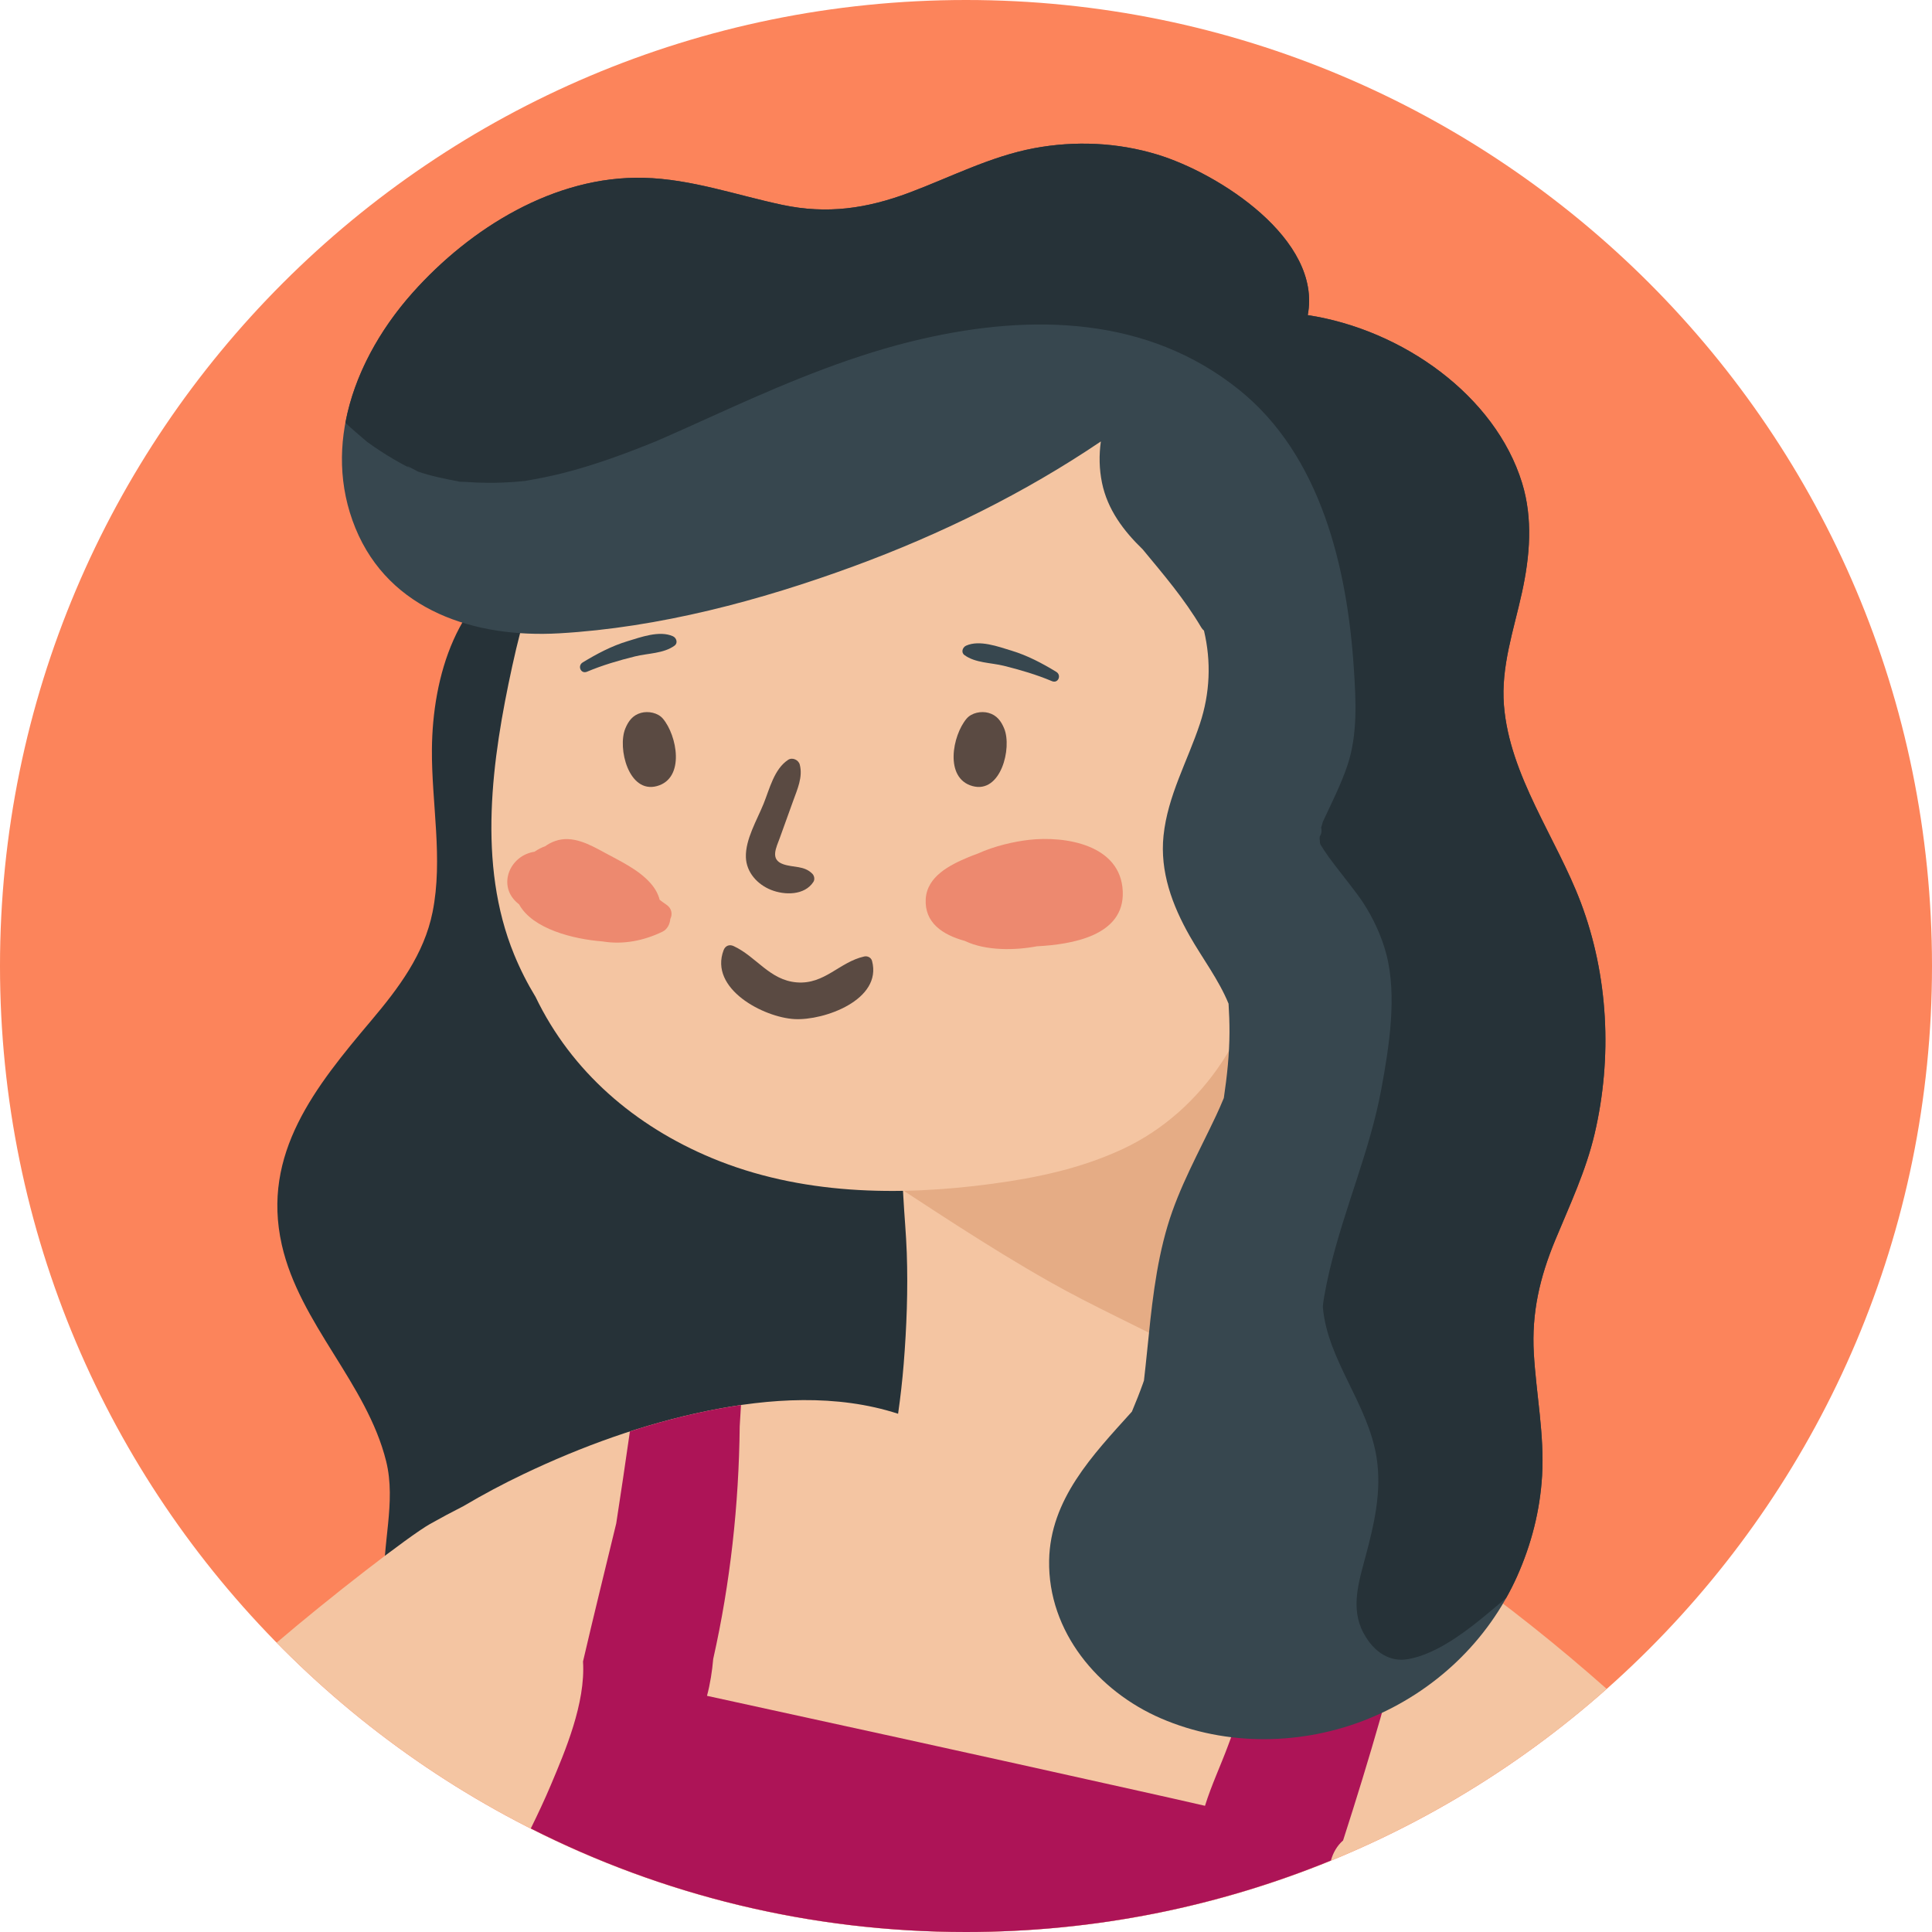 <svg width="116" height="116" viewBox="0 0 116 116" fill="none" xmlns="http://www.w3.org/2000/svg">
<path d="M58 116C90.032 116 116 90.032 116 58C116 25.968 90.032 0 58 0C25.968 0 0 25.968 0 58C0 90.032 25.968 116 58 116Z" fill="#FC845B"/>
<path d="M60.414 68.466C60.438 68.104 60.457 67.742 60.473 67.379C60.482 67.169 60.459 66.978 60.41 66.805C60.549 66.276 60.682 65.747 60.806 65.218C61.14 63.802 59.645 62.611 58.425 62.825C58.186 61.774 56.971 61.266 55.953 61.566C55.54 61.471 55.097 61.49 54.703 61.651C54.58 60.779 53.667 60.281 52.773 60.343C52.775 60.339 52.777 60.335 52.779 60.331C53.347 59.095 51.576 57.978 50.841 59.209C50.695 59.453 50.554 59.699 50.411 59.943C49.92 59.78 49.339 59.807 48.859 60.066C48.91 59.762 48.959 59.458 48.999 59.152C49.483 55.476 49.061 51.77 48.262 48.143C47.514 44.751 46.611 41.24 45.305 37.995C44.145 35.115 42.242 32.357 39.007 31.453C36.354 30.711 33.114 31.297 31.735 33.716C27.409 35.614 25.971 40.63 25.933 44.983C25.906 48.214 26.614 51.569 25.972 54.763C25.463 57.294 23.936 59.325 22.288 61.277C18.95 65.233 15.684 69.259 16.919 74.737C17.991 79.491 22.017 83.046 23.184 87.731C23.802 90.214 22.913 92.757 23.084 95.262C23.279 98.129 24.657 100.774 27.505 101.964C33.489 104.463 38.684 99.533 39.973 94.247C40.455 92.268 40.514 90.249 40.586 88.23C40.698 88.076 40.81 87.921 40.92 87.766C41.726 88.335 42.905 88.462 43.593 87.665C43.852 87.365 44.105 87.06 44.359 86.755C45.057 87.141 46.028 87.141 46.76 86.648C47.115 87.933 48.916 88.394 50.102 87.58C50.257 88.112 50.614 88.56 51.234 88.821C52.078 89.177 53.407 88.952 53.806 88.045C54.074 87.435 54.331 86.822 54.583 86.207C55.464 87.262 57.478 87.256 58.161 85.596C60.125 80.818 61.479 75.835 62.486 70.78C62.779 69.305 61.6 68.354 60.414 68.466Z" fill="#263238"/>
<path d="M58 116C72.76 116 86.229 110.483 96.467 101.404C90.895 96.459 83.337 90.821 77.877 88.902C77.636 88.817 77.406 88.806 77.194 88.85C77.099 88.838 77.001 88.834 76.902 88.832C77.01 85.336 77.106 81.839 77.208 78.342C77.395 71.945 77.62 65.541 77.646 59.141C77.653 57.339 77.66 55.537 77.671 53.735C77.683 51.876 77.921 49.884 77.326 48.097C76.936 46.929 75.766 46.724 74.956 47.277C74.666 47.272 74.371 47.347 74.093 47.528C73.023 48.223 72.264 49.157 71.432 50.109C70.639 51.016 69.837 51.918 69.033 52.815C67.383 54.657 65.646 56.412 63.859 58.12C62.112 59.792 60.309 61.401 58.433 62.927C56.801 64.255 54.567 66.13 54.583 68.451C54.564 68.484 54.545 68.518 54.529 68.554C54.068 69.643 54.175 70.675 54.236 71.831C54.296 72.965 54.405 74.095 54.444 75.231C54.521 77.455 54.437 79.678 54.259 81.896C54.178 82.896 54.065 83.892 53.923 84.884C50.237 83.686 46.194 83.951 42.445 84.718C38.634 85.497 34.934 86.838 31.427 88.51C30.199 89.095 29 89.736 27.831 90.427C27.151 90.772 26.478 91.131 25.815 91.505C24.569 92.209 19.786 95.909 16.612 98.627C27.137 109.347 41.791 116 58 116Z" fill="#F4C5A2"/>
<path d="M62.958 76.923C65.617 78.433 68.407 79.672 71.105 81.107C72.271 81.728 73.436 82.352 74.611 82.956C74.634 82.167 74.656 81.379 74.679 80.59C74.866 74.193 75.091 67.789 75.117 61.389C75.124 59.587 75.131 57.785 75.142 55.983C75.153 54.123 75.391 52.132 74.796 50.346C74.407 49.178 73.237 48.972 72.426 49.525C72.137 49.52 71.841 49.596 71.564 49.776C70.493 50.471 69.735 51.405 68.903 52.357C68.11 53.264 67.308 54.166 66.504 55.063C64.853 56.905 63.117 58.66 61.33 60.369C59.582 62.04 57.779 63.649 55.904 65.175C54.419 66.383 52.437 68.044 52.103 70.081C55.685 72.421 59.236 74.81 62.958 76.923Z" fill="#E5AC85"/>
<path d="M84.676 40.323C84.168 38.108 82.088 36.557 79.918 36.202C78.448 35.961 77.007 36.185 75.632 36.656C75.857 33.065 76.171 29.481 76.467 25.895C76.523 25.216 75.92 24.452 75.26 24.309C69.008 22.952 62.664 22.092 56.266 21.879C53.09 21.773 49.908 21.818 46.735 22.016C43.609 22.211 40.191 22.368 37.247 23.451C36.318 23.793 36.096 24.822 36.52 25.482C35.01 27.288 34.092 29.645 33.245 31.788C32.191 34.454 31.366 37.193 30.756 39.995C29.541 45.567 28.639 51.871 30.868 57.309C31.235 58.205 31.668 59.055 32.158 59.86C34.318 64.35 38.124 67.605 42.729 69.526C48.04 71.742 53.93 71.834 59.558 71.078C62.277 70.713 64.918 70.151 67.418 68.985C69.849 67.85 71.898 65.999 73.37 63.765C76.469 59.061 76.724 53.278 76.564 47.783C78.371 47.774 80.194 47.525 81.734 46.556C83.816 45.248 85.248 42.817 84.676 40.323Z" fill="#F4C5A2"/>
<path d="M39.802 43.149C39.498 42.79 38.922 42.682 38.487 42.802C37.99 42.938 37.728 43.294 37.543 43.745C37.066 44.91 37.743 47.665 39.446 47.197C41.149 46.729 40.649 44.15 39.802 43.149Z" fill="#5A4A42"/>
<path d="M58.035 43.149C58.339 42.79 58.915 42.682 59.35 42.802C59.847 42.938 60.109 43.294 60.294 43.745C60.771 44.91 60.094 47.665 58.391 47.197C56.688 46.729 57.188 44.15 58.035 43.149Z" fill="#5A4A42"/>
<path d="M52.359 57.697C52.303 57.49 52.088 57.384 51.886 57.429C50.395 57.765 49.512 59.117 47.842 58.984C46.203 58.853 45.422 57.44 44.045 56.803C43.791 56.685 43.548 56.785 43.448 57.046C42.562 59.37 45.848 61.088 47.708 61.188C49.482 61.283 52.982 60.031 52.359 57.697Z" fill="#5A4A42"/>
<path d="M48.774 52.461C48.283 51.963 47.639 52.102 47.029 51.89C46.217 51.609 46.608 50.899 46.827 50.291L47.625 48.079C47.874 47.388 48.214 46.651 48.019 45.908C47.944 45.623 47.575 45.453 47.318 45.623C46.476 46.18 46.205 47.374 45.845 48.264C45.451 49.237 44.751 50.396 44.784 51.469C44.813 52.381 45.477 53.104 46.294 53.43C47.113 53.757 48.308 53.767 48.837 52.951C48.934 52.801 48.895 52.585 48.774 52.461Z" fill="#5A4A42"/>
<path d="M67.412 53.52C67.295 50.711 63.954 50.176 61.768 50.428C60.905 50.528 59.732 50.784 58.698 51.254C58.505 51.323 58.313 51.397 58.123 51.476C57.025 51.936 55.656 52.626 55.582 53.984C55.506 55.397 56.584 56.125 57.928 56.493C59.207 57.11 60.999 57.058 62.254 56.817C64.343 56.708 67.524 56.194 67.412 53.52Z" fill="#ED896F"/>
<path d="M57.905 39.33C58.56 39.811 59.502 39.784 60.275 39.976C61.259 40.221 62.225 40.503 63.16 40.897C63.533 41.054 63.752 40.542 63.42 40.339C62.572 39.822 61.683 39.353 60.729 39.065C59.93 38.823 58.813 38.405 58.007 38.766C57.795 38.861 57.686 39.169 57.905 39.33Z" fill="#37474F"/>
<path d="M40.502 38.764C39.847 39.244 38.905 39.218 38.132 39.41C37.148 39.654 36.182 39.936 35.246 40.33C34.874 40.487 34.655 39.975 34.987 39.773C35.835 39.256 36.724 38.786 37.677 38.498C38.476 38.257 39.594 37.839 40.4 38.2C40.612 38.294 40.721 38.603 40.502 38.764Z" fill="#37474F"/>
<path d="M40.02 54.325C39.879 54.231 39.742 54.129 39.606 54.024C39.524 53.695 39.349 53.358 39.063 53.033C38.339 52.211 37.246 51.708 36.303 51.194C35.409 50.707 34.369 50.127 33.327 50.498C33.095 50.581 32.9 50.687 32.735 50.809C32.626 50.848 32.518 50.892 32.412 50.947C32.302 51.004 32.196 51.068 32.094 51.138C31.756 51.193 31.433 51.32 31.142 51.558C30.466 52.111 30.22 53.084 30.728 53.84C30.846 54.016 30.997 54.167 31.167 54.3C31.98 55.781 34.425 56.388 36.179 56.525C37.401 56.728 38.649 56.489 39.783 55.936C40.058 55.803 40.222 55.491 40.247 55.173C40.389 54.902 40.336 54.536 40.02 54.325Z" fill="#ED896F"/>
<path d="M81.953 90.779C81.782 89.88 80.675 89.277 79.942 90.053C78.802 91.261 78.23 93.1 77.603 94.619C76.895 96.336 76.231 98.072 75.586 99.813C74.967 101.483 74.348 103.153 73.729 104.823C73.295 105.993 72.73 107.197 72.35 108.423C71.042 108.121 69.731 107.828 68.419 107.536C63.573 106.458 58.727 105.377 53.876 104.317C50.067 103.485 46.258 102.652 42.449 101.82C42.644 101.089 42.759 100.335 42.822 99.607C43.852 95.029 44.364 90.333 44.413 85.642C44.441 85.215 44.465 84.787 44.49 84.36C43.801 84.46 43.118 84.58 42.445 84.718C40.883 85.037 39.339 85.453 37.82 85.945C37.558 87.787 37.283 89.627 37 91.466C36.333 94.231 35.647 96.991 35.005 99.758C35.165 102.267 33.924 105.158 33.076 107.168C32.702 108.055 32.293 108.923 31.87 109.784C39.722 113.757 48.598 116 58 116C65.755 116 73.15 114.471 79.911 111.708C80.035 111.245 80.279 110.821 80.641 110.502C82.209 105.638 83.647 100.734 84.823 95.76C85.09 94.841 85.356 93.921 85.625 93.002C84.377 92.181 83.144 91.432 81.953 90.779Z" fill="#AD1457"/>
<path d="M94.91 54.18C93.444 50.303 90.638 46.576 90.299 42.351C90.112 40.023 90.889 37.827 91.379 35.585C91.855 33.408 92.052 31.153 91.386 28.992C89.773 23.754 84.203 19.789 78.519 18.92C79.388 14.368 73.172 10.396 69.476 9.276C67.082 8.55 64.54 8.44 62.087 8.899C59.465 9.391 57.077 10.637 54.599 11.566C52.042 12.525 49.666 12.872 46.971 12.301C44.207 11.715 41.504 10.748 38.651 10.676C33.301 10.542 28.229 13.697 24.77 17.581C21.368 21.401 19.299 26.715 21.339 31.706C23.379 36.694 28.561 38.313 33.569 38.026C39.569 37.682 45.654 36.059 51.273 33.994C56.471 32.084 61.502 29.61 66.097 26.505C65.982 27.323 65.996 28.158 66.164 28.98C66.491 30.59 67.459 31.873 68.608 32.983C69.867 34.507 71.103 35.943 72.122 37.667C72.171 37.749 72.228 37.812 72.289 37.865C72.731 39.724 72.651 41.622 72.047 43.449C71.3 45.706 70.111 47.771 69.86 50.174C69.635 52.332 70.382 54.351 71.433 56.2C72.195 57.539 73.176 58.825 73.765 60.264C73.801 60.833 73.821 61.403 73.82 61.972C73.816 63.307 73.674 64.618 73.481 65.924C73.331 66.294 73.169 66.656 73.004 67.008C71.982 69.182 70.794 71.285 70.104 73.599C69.374 76.046 69.128 78.618 68.872 81.15C68.813 81.73 68.752 82.309 68.685 82.887C68.666 82.943 68.647 83 68.628 83.054C68.422 83.629 68.197 84.195 67.961 84.756C67.944 84.775 67.927 84.795 67.909 84.814C65.6 87.374 63.056 90.023 62.991 93.692C62.915 97.969 65.929 101.544 69.71 103.176C73.644 104.874 78.24 104.799 82.189 103.184C86.126 101.575 89.351 98.538 91.091 94.64C91.947 92.721 92.466 90.7 92.59 88.598C92.734 86.144 92.237 83.714 92.094 81.272C91.952 78.825 92.45 76.696 93.384 74.444C94.256 72.34 95.224 70.294 95.745 68.065C96.814 63.498 96.572 58.578 94.91 54.18Z" fill="#37474F"/>
<path d="M81.287 40.138C81.412 42.06 81.524 44.107 80.9 45.957C80.519 47.089 79.977 48.162 79.471 49.242C79.453 49.28 79.436 49.322 79.418 49.364C79.417 49.371 79.416 49.374 79.414 49.381C79.386 49.486 79.356 49.591 79.325 49.695C79.382 49.949 79.305 50.147 79.245 50.205C79.241 50.241 79.237 50.274 79.236 50.299C79.234 50.318 79.233 50.338 79.23 50.357C79.236 50.395 79.241 50.432 79.246 50.474C79.245 50.464 79.248 50.545 79.253 50.663C79.253 50.664 79.253 50.664 79.254 50.664C79.248 50.593 79.261 50.615 79.291 50.722C79.369 50.845 79.447 50.967 79.525 51.089C79.556 51.138 79.676 51.31 79.799 51.485C79.889 51.605 80.065 51.842 80.123 51.917C80.455 52.339 80.784 52.764 81.11 53.191C81.362 53.52 81.614 53.849 81.842 54.196C82.45 55.122 82.954 56.211 83.234 57.277C83.898 59.8 83.395 62.91 82.933 65.41C82.601 67.205 82.064 68.953 81.502 70.687C80.902 72.541 80.275 74.389 79.827 76.288C79.707 76.8 79.6 77.315 79.508 77.833C79.488 77.962 79.449 78.203 79.44 78.3C79.434 78.358 79.431 78.416 79.425 78.474C79.701 81.691 82.152 84.276 82.656 87.54C82.967 89.555 82.509 91.509 81.991 93.449C81.587 94.96 81.073 96.558 81.859 98.034C82.511 99.259 83.492 99.789 84.505 99.623C86.07 99.366 87.714 98.187 88.91 97.217C89.414 96.809 89.92 96.378 90.433 95.942C90.671 95.519 90.891 95.086 91.09 94.64C91.947 92.721 92.466 90.7 92.59 88.598C92.734 86.144 92.237 83.714 92.094 81.272C91.951 78.825 92.45 76.696 93.384 74.444C94.256 72.34 95.224 70.294 95.745 68.065C96.814 63.498 96.572 58.578 94.909 54.18C93.443 50.303 90.638 46.576 90.299 42.351C90.111 40.023 90.889 37.827 91.379 35.585C91.855 33.408 92.052 31.153 91.386 28.992C89.773 23.754 84.203 19.789 78.519 18.92C79.387 14.368 73.172 10.396 69.475 9.276C67.082 8.55 64.54 8.44 62.087 8.899C59.465 9.391 57.077 10.637 54.599 11.566C52.042 12.525 49.666 12.872 46.971 12.301C44.207 11.715 41.503 10.748 38.651 10.676C33.3 10.542 28.229 13.697 24.77 17.581C22.796 19.798 21.273 22.518 20.739 25.386C21.159 25.782 21.598 26.151 22.036 26.526C22.048 26.535 22.06 26.544 22.072 26.552C22.325 26.735 22.583 26.911 22.844 27.082C23.381 27.433 23.935 27.759 24.506 28.051C24.561 28.079 24.617 28.106 24.673 28.132C24.38 27.975 24.283 27.865 25.086 28.311C25.86 28.579 26.659 28.739 27.463 28.893C27.507 28.902 27.551 28.912 27.595 28.924C27.741 28.93 27.88 28.93 27.92 28.933C28.392 28.969 28.866 28.987 29.339 28.989C29.864 28.991 30.388 28.971 30.912 28.932C31.113 28.918 31.314 28.894 31.515 28.878C32.287 28.742 33.054 28.597 33.816 28.402C35.714 27.919 37.549 27.241 39.361 26.506C39.557 26.42 39.754 26.336 39.95 26.25C40.378 26.062 40.805 25.872 41.231 25.681C42.083 25.299 42.932 24.912 43.783 24.53C47.538 22.846 51.331 21.271 55.354 20.349C61.971 18.833 68.899 18.992 74.384 23.393C79.327 27.359 80.893 34.127 81.287 40.138Z" fill="#263238"/>
</svg>
